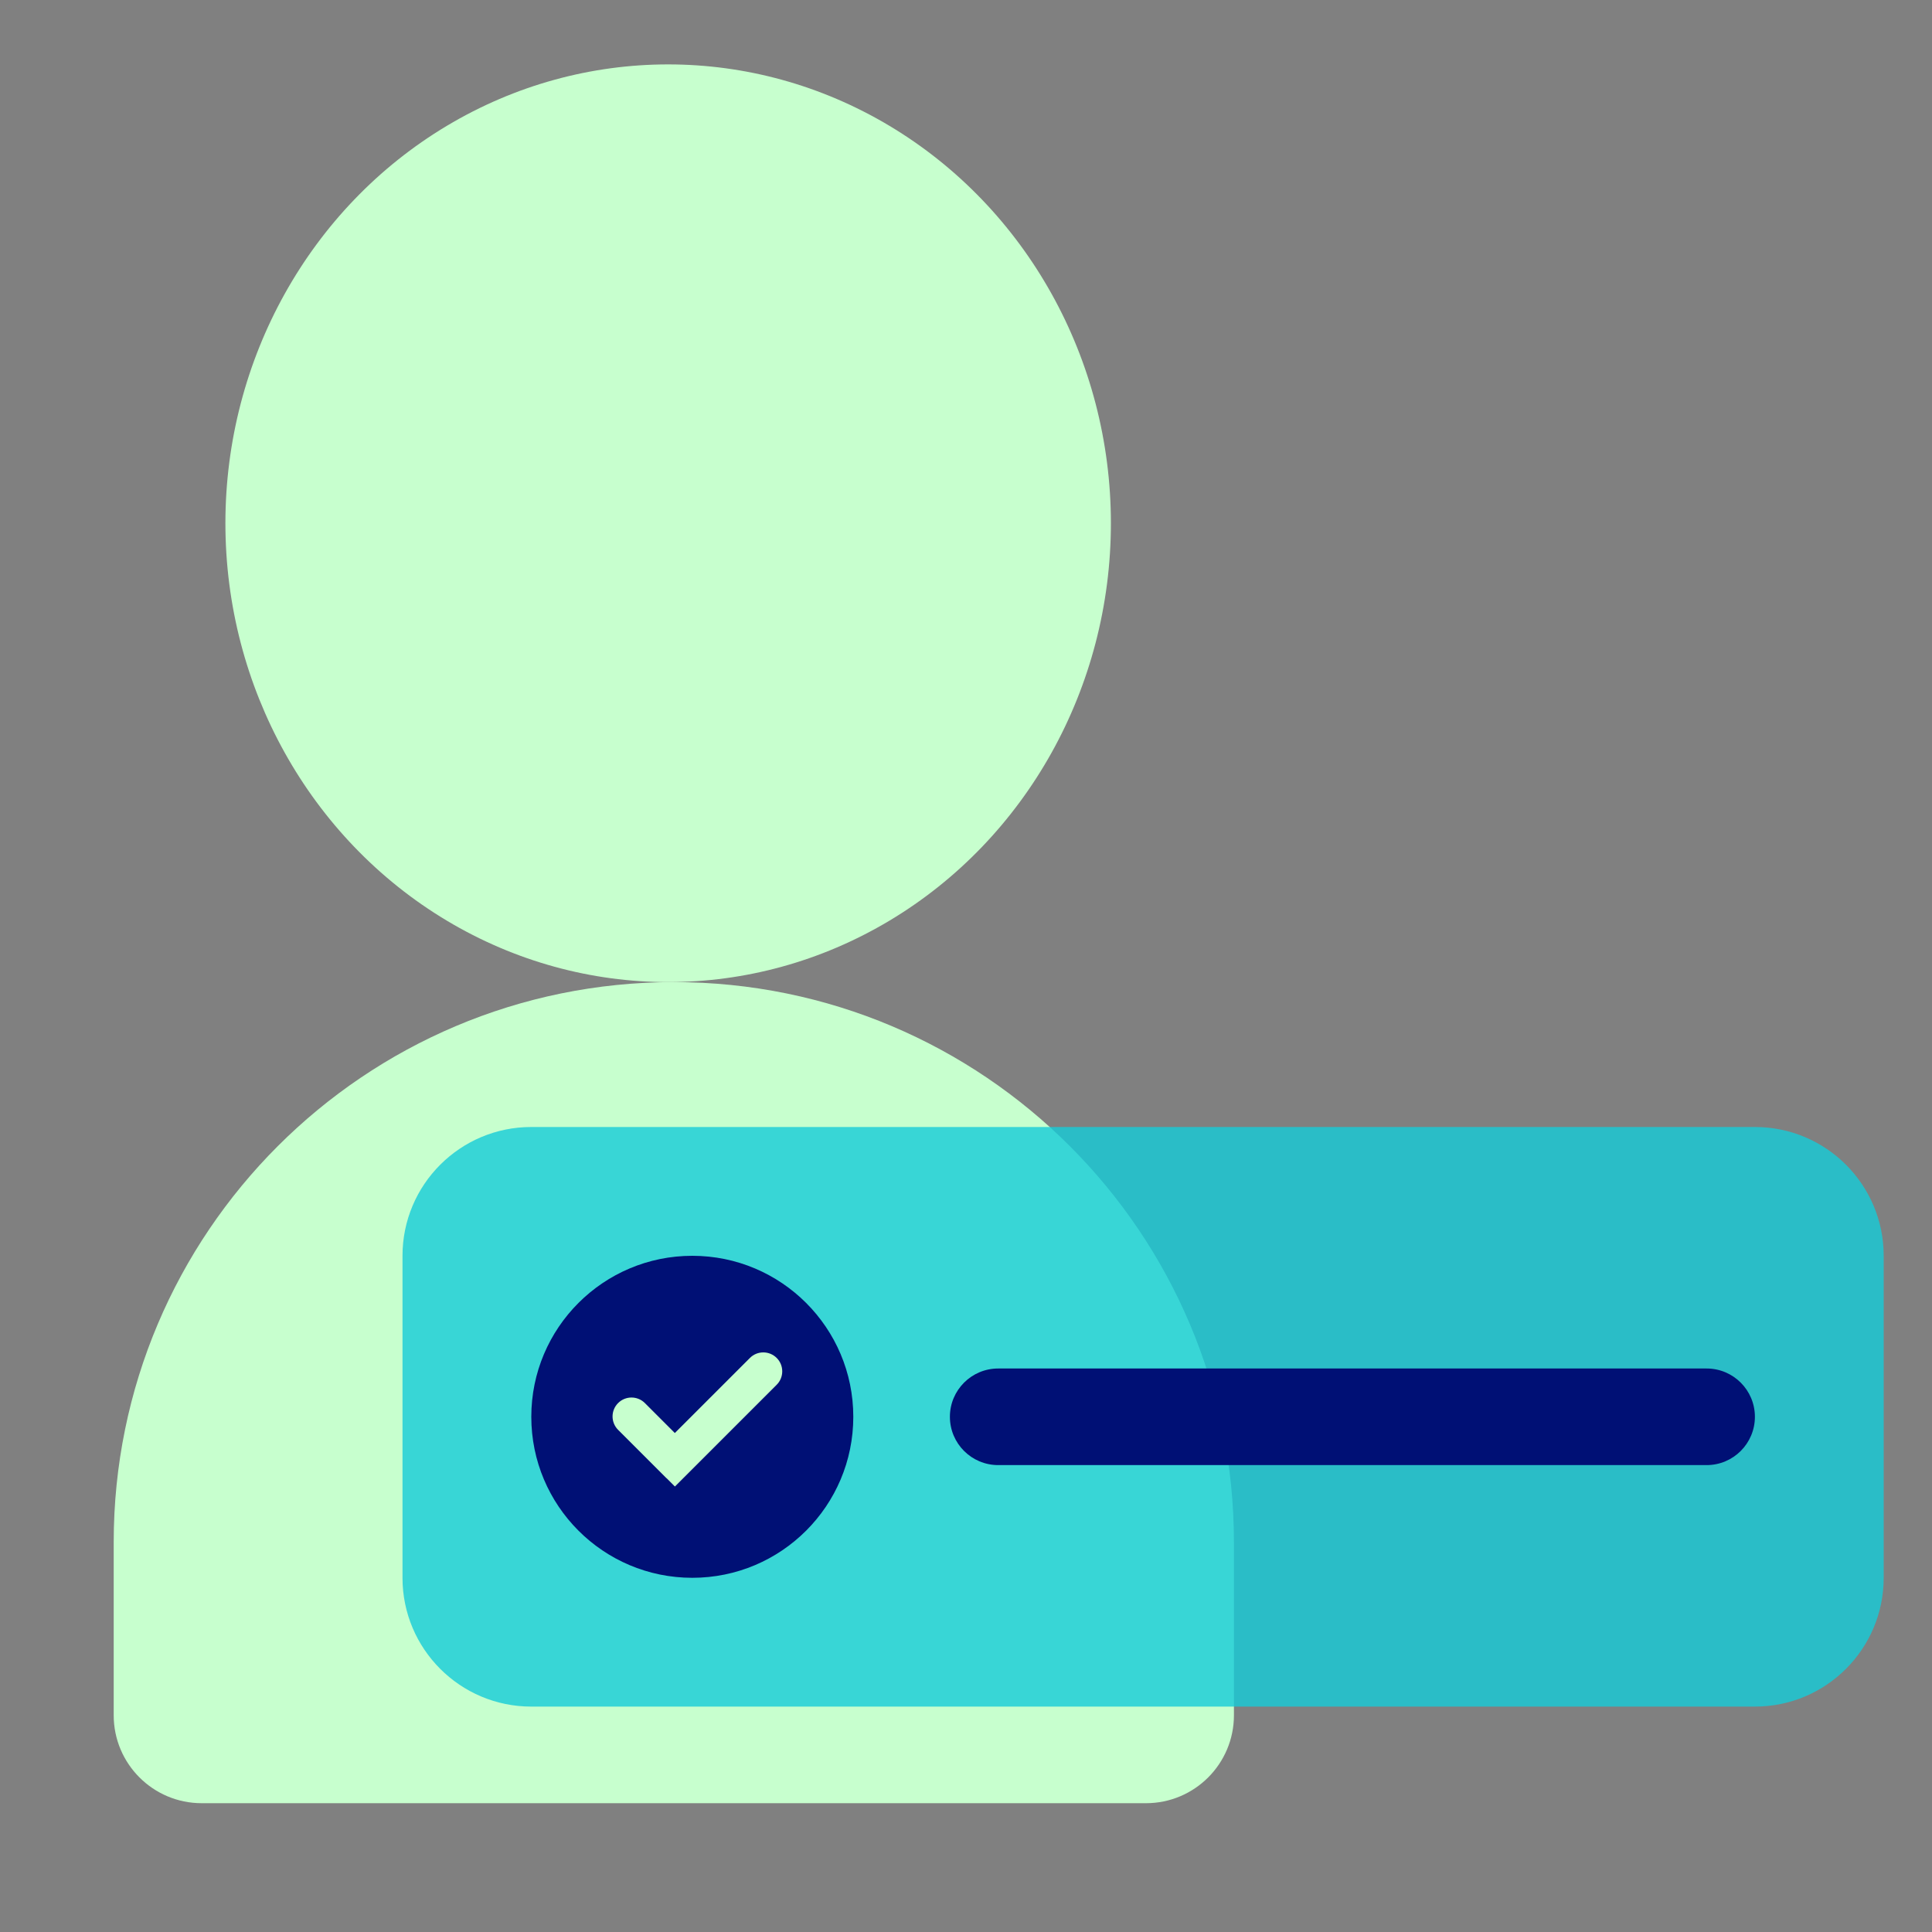 <svg width="120" height="120" viewBox="0 0 120 120" fill="none" xmlns="http://www.w3.org/2000/svg">
<rect x="0" y="0" width="120" height="120" fill="#808080" stroke="none"/>
<ellipse cx="41.5" cy="32.5" rx="27.5" ry="28.5" fill="#C7FFCE"/>
<path d="M7.062 95.79C7.062 76.576 22.639 61 41.852 61C61.066 61 76.642 76.576 76.642 95.79V106.536C76.642 109.554 74.196 112 71.178 112H12.527C9.509 112 7.062 109.554 7.062 106.536V95.79Z" fill="#C7FFCE"/>
<path d="M25 78C25 73.582 28.582 70 33 70H109C113.418 70 117 73.582 117 78V98C117 102.418 113.418 106 109 106H33C28.582 106 25 102.418 25 98V78Z" fill="#14CBD8" fill-opacity="0.8"/>
<path d="M33 88C33 82.477 37.477 78 43 78C48.523 78 53 82.477 53 88C53 93.523 48.523 98 43 98C37.477 98 33 93.523 33 88Z" fill="#001075"/>
<path d="M46.578 84.345C47.037 83.885 47.782 83.885 48.242 84.345C48.701 84.804 48.701 85.549 48.242 86.009L41.92 92.33L41.403 91.813L41.399 91.818L38.391 88.81C37.932 88.351 37.932 87.607 38.391 87.147C38.851 86.688 39.596 86.688 40.055 87.147L41.915 89.007L46.578 84.345Z" fill="#C7FFCE"/>
<path d="M59 88C59 89.657 60.343 91 62 91H106C107.657 91 109 89.657 109 88C109 86.343 107.657 85 106 85H62C60.343 85 59 86.343 59 88Z" fill="#001075"/>
</svg>
